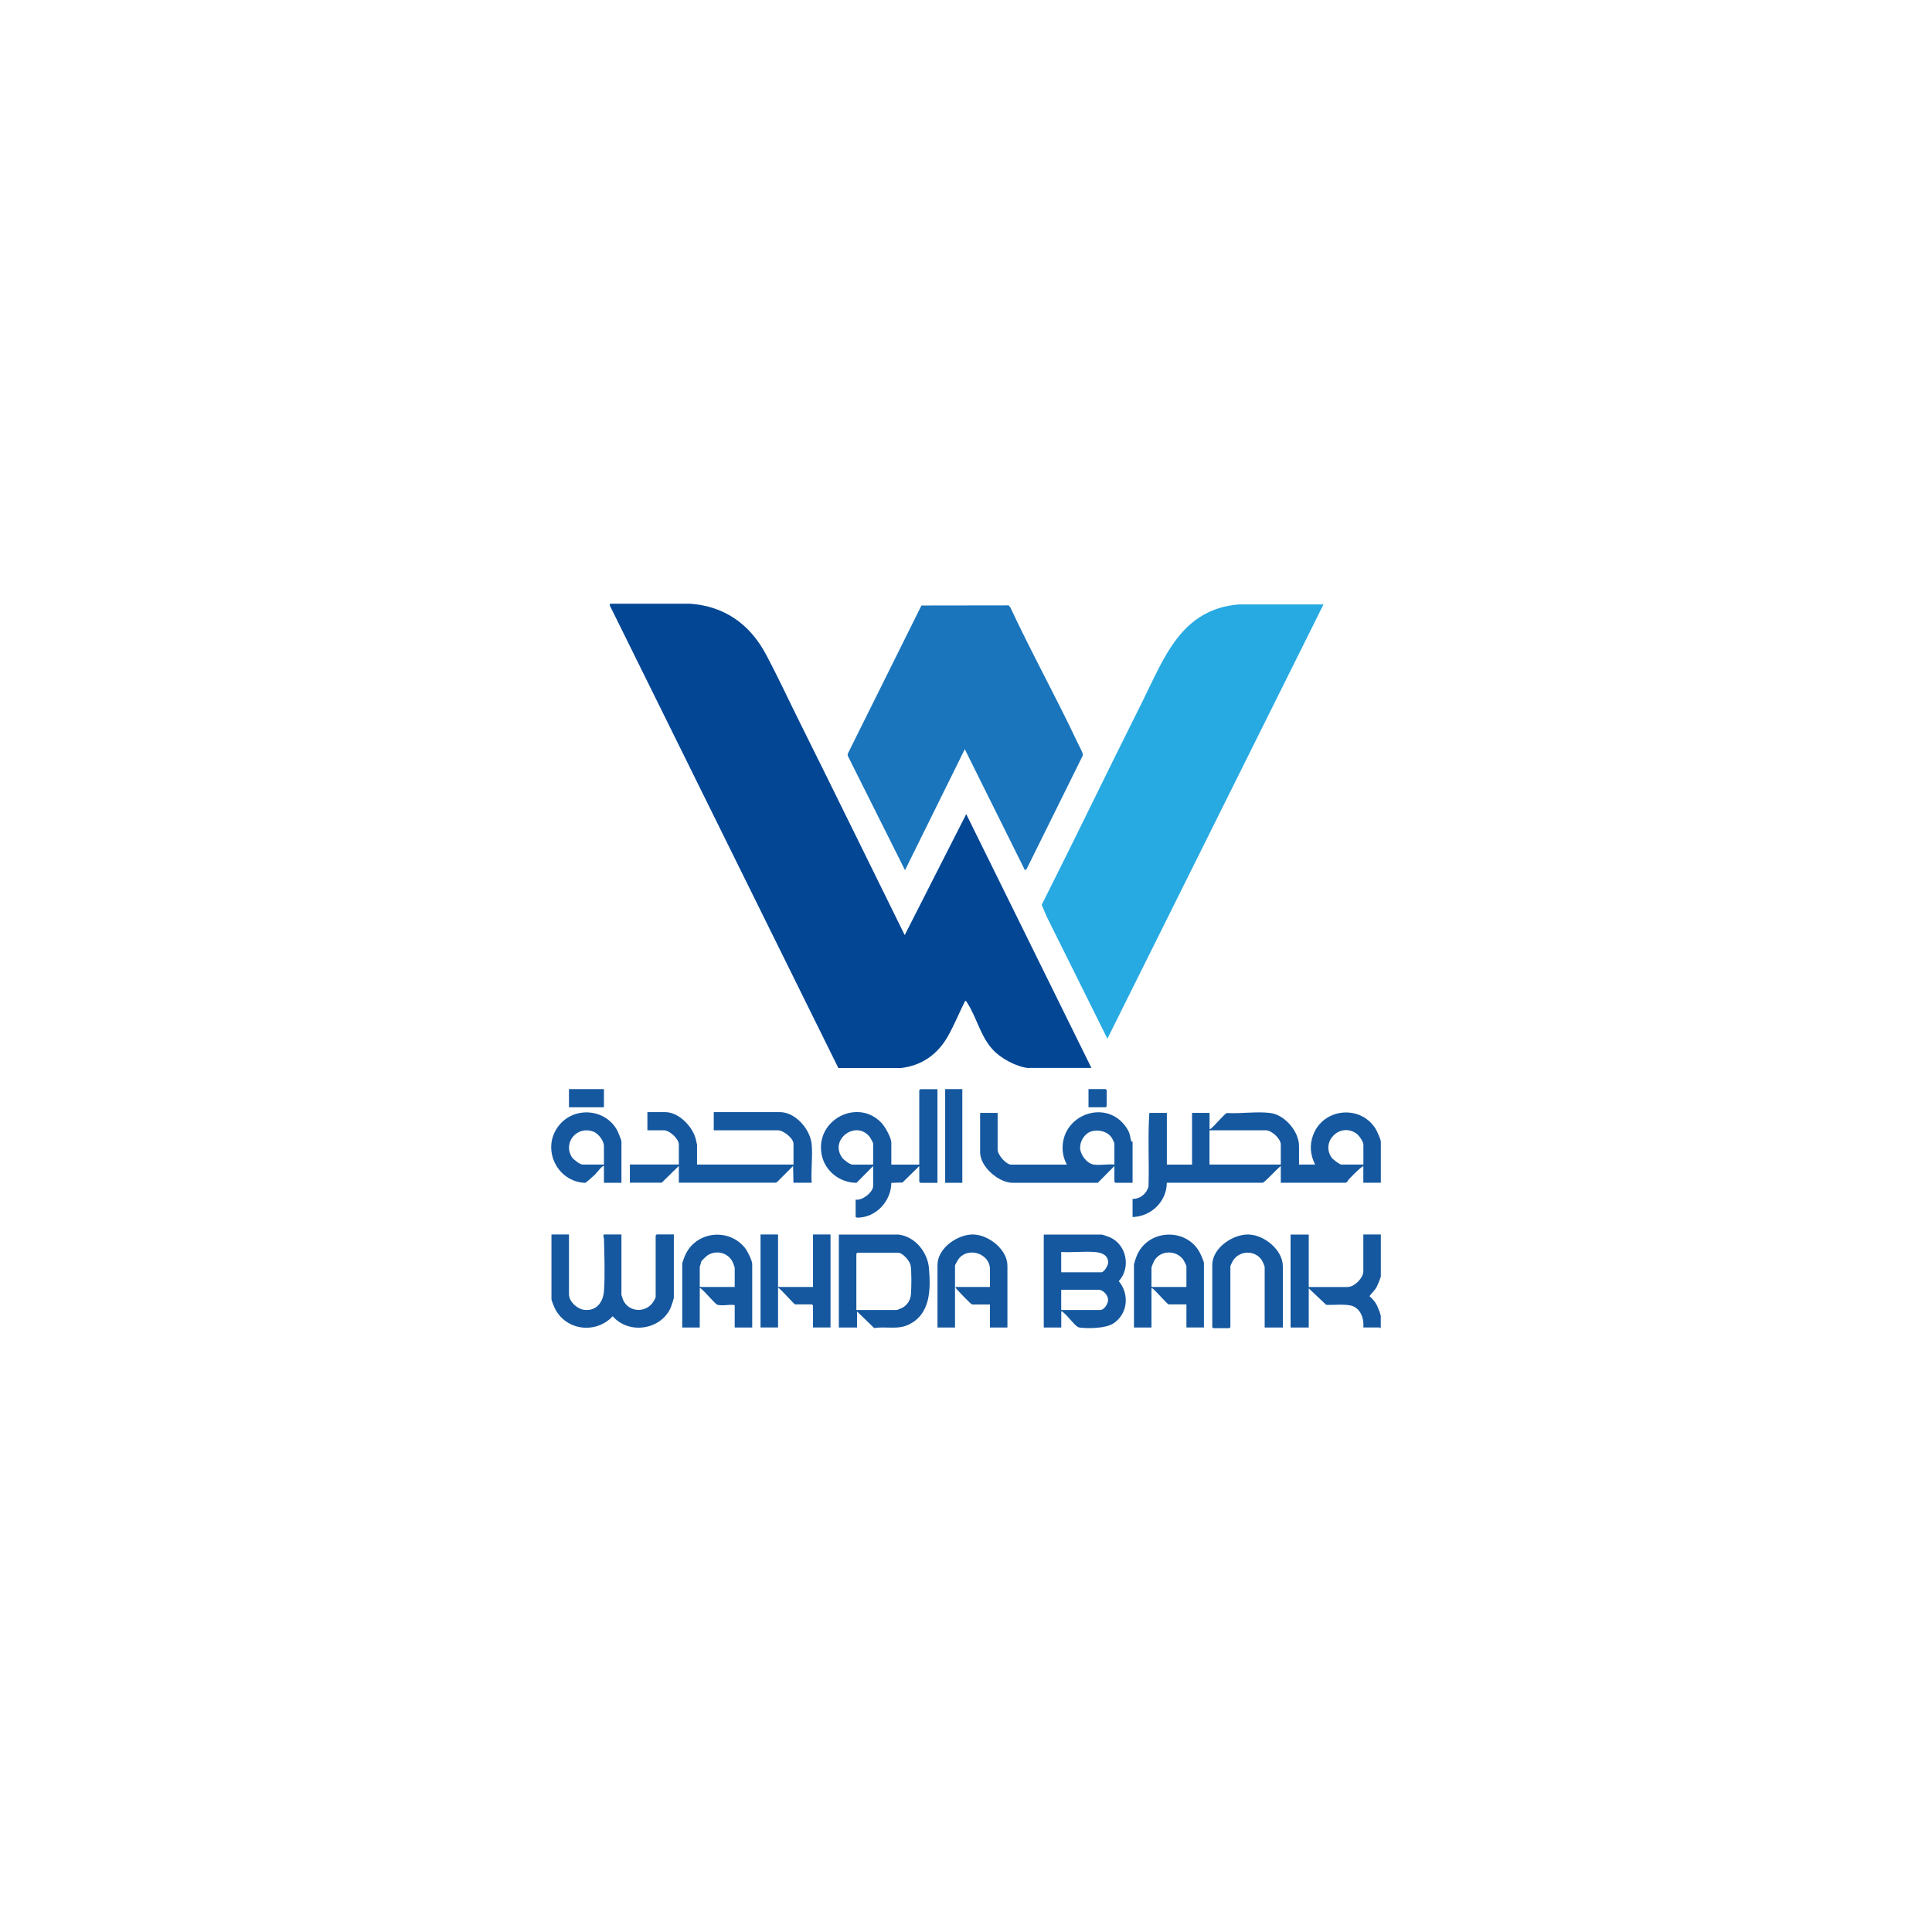 <?xml version="1.0" encoding="UTF-8"?><svg id="Layer_1" xmlns="http://www.w3.org/2000/svg" viewBox="0 0 320 320"><path d="M170.39,176.91c-2.05-.2-4.65-1.6-6.02-3.13-2-2.21-2.64-5.36-4.2-7.73-.08-.12-.12-.3-.31-.27-.98,1.94-1.81,4.02-2.89,5.91-1.69,2.96-4.33,4.83-7.76,5.21h-10.35s-37.87-76.64-37.87-76.64l.04-.27h13.21c5.74.39,9.94,3.38,12.6,8.35,1.96,3.65,3.76,7.57,5.62,11.29,5.84,11.73,11.59,23.5,17.39,35.25l10.19-20.04,20.73,42.04h-10.37Z" fill="#034694"/><path d="M219.21,100.12l-35.79,71.92-10.06-20.23-.82-1.94c5.6-11.12,11-22.34,16.58-33.47,3.68-7.35,6.43-15.46,16.03-16.29h14.07Z" fill="#27aae2"/><path d="M167.06,100.27l.29.34c3.51,7.54,7.57,14.84,11.11,22.36.19.41.78,1.5.86,1.82.05.2.03.34-.06.52l-9.24,18.67-.26.15-9.96-20.04-9.9,20.04-9.47-18.92-.04-.31,12.23-24.61,14.45-.02Z" fill="#1a75bc"/><path d="M227.76,186.83c-2.57-3.88-8.54-3.25-10.23,1.08-.67,1.72-.51,3.34.29,4.98h-2.66v-3.07c0-2.4-2.34-5.15-4.72-5.47-2.22-.3-4.97.14-7.24,0-.35.1-2,2.07-2.51,2.47-.12.09-.15.22-.35.17v-2.66h-2.9v8.57h-4.17v-8.57h-2.9c-.28,4.04-.01,8.13-.14,12.19-.29,1.17-1.4,2.1-2.64,2.05v3.01c3.07-.09,5.65-2.56,5.67-5.68h15.92c1.04-.79,1.92-1.91,2.96-2.78v2.78h10.71c.32-.04.38-.38.58-.58.73-.76,1.52-1.62,2.38-2.2v2.78h2.9v-6.78c0-.42-.68-1.89-.95-2.3ZM212.14,192.89h-11.81v-5.68h9.32c.98,0,2.49,1.39,2.49,2.37v3.3ZM225.81,192.89h-3.65c-.26,0-1.36-.83-1.56-1.1-1.94-2.67,1.35-5.94,4.05-4.05.43.3,1.17,1.33,1.17,1.85v3.3Z" fill="#15589f"/><path d="M128.46,195.9l.24-.11,2.66-2.67.06,2.78c.08,0,.15,0,.23,0,.04,0,.08,0,.12,0,.12,0,.23,0,.35,0,.77.02,1.55-.02,2.32,0-.14-2.05.19-4.35,0-6.37-.23-2.46-2.66-5.33-5.27-5.33h-10.95v3.01h10.6c.94,0,2.61,1.31,2.61,2.26v3.42h-15.98v-3.3s-.13-.6-.17-.76c-.46-2.15-2.81-4.63-5.1-4.63h-2.95v3.01h2.72c.96,0,2.49,1.42,2.49,2.37v3.3h-8.11v3.01h5.27l2.84-2.78v2.78h16.04Z" fill="#15589f"/><path d="M144.62,193.13v3.3c0,1.03-1.82,2.48-2.9,2.26v2.84c0,.32,1.37.04,1.6-.02,2.49-.64,4.29-3.05,4.31-5.59l1.85-.06,2.78-2.72v2.61s.16.17.17.17h2.84v-15.52h-2.84s-.17.16-.17.17v12.33h-4.63v-3.65c0-.8-1.01-2.58-1.56-3.19-3.94-4.31-11.13-.58-9.97,5.22.54,2.7,3.03,4.64,5.77,4.63l2.75-2.78ZM139.47,191.73c-2.16-3.09,2.44-6.32,4.63-3.35.1.13.52.93.52.99v3.53h-3.42c-.41,0-1.48-.8-1.73-1.17Z" fill="#15589f"/><path d="M108.6,204.65v10.19c0,.16-.4.8-.53.97-1.3,1.73-4.03,1.48-4.88-.54-.05-.11-.26-.74-.26-.78v-10.02h-2.84c-.27,0-.06.58-.05.75.06,2.67.18,5.96,0,8.58-.13,1.86-1.23,3.4-3.28,3.15-1.17-.14-2.52-1.36-2.52-2.58v-9.9h-2.9v10.71c0,.22.46,1.34.6,1.6,1.86,3.64,6.81,4.19,9.54,1.23,2.68,3.07,8.01,2.29,9.64-1.48.09-.21.49-1.45.49-1.59v-10.48h-2.84s-.17.16-.17.17Z" fill="#15589f"/><path d="M184.58,193.13v2.61s.16.17.17.17h2.84v-6.83s-.2.05-.23-.08c-.26-1.04-.15-1.27-.83-2.28-3.31-4.87-10.88-2.08-10.52,3.81.05.81.3,1.66.7,2.37h-9.21c-.88,0-2.26-1.63-2.26-2.49v-6.08h-2.9v6.54c0,2.4,3.12,5.1,5.5,5.04h13.99s2.75-2.78,2.75-2.78ZM178.9,190.06c0-1.14.83-2.41,1.94-2.69,1.25-.32,2.69.05,3.37,1.2.07.12.37.73.37.79v3.53c-1.04-.12-2.43.16-3.42,0-1.19-.2-2.26-1.66-2.26-2.84Z" fill="#15589f"/><path d="M183.83,204.94c-.22-.1-1.23-.46-1.39-.46h-9.56v15.4h2.9v-2.66c.2-.05.23.08.35.17.7.53,1.75,2.02,2.37,2.38.14.08.19.09.35.12,1.44.19,4.26.12,5.5-.65,2.45-1.54,2.78-4.87.95-7.04,2.05-2.21,1.32-6.03-1.46-7.26ZM182.2,216.98h-6.43v-3.36h6.2c.72,0,1.51.86,1.56,1.58.05.69-.61,1.78-1.33,1.78ZM183.54,209.16c-.01.46-.68,1.57-1.11,1.57h-6.66v-3.36c1.8.1,3.72-.13,5.51,0,1.1.08,2.3.44,2.26,1.8Z" fill="#15589f"/><path d="M148.73,204.48h-9.79v15.4h3.01v-2.66l2.85,2.75c1.99-.32,3.86.33,5.74-.59,3.58-1.74,3.62-5.77,3.33-9.29-.22-2.72-2.35-5.34-5.15-5.62ZM150.88,214.38c-.07.86-.51,1.64-1.24,2.12-.18.12-.98.48-1.14.48h-6.66v-9.32s.16-.17.17-.17h6.72c.79,0,1.93,1.32,2.09,2.08.19.9.14,3.82.06,4.82Z" fill="#15589f"/><path d="M225.81,210.56c0,1.13-1.49,2.61-2.61,2.61h-6.43v-8.69h-3.01v15.4h3.01v-6.49l2.89,2.73c1.18.07,3.36-.2,4.41.22,1.37.55,1.88,2.16,1.74,3.53h2.72s.09.15.17.12v-2.03c0-.21-.51-1.51-.65-1.78-.29-.56-.72-1.07-1.2-1.46.01-.18.89-1.07,1.07-1.37.17-.29.79-1.75.79-1.99v-6.89h-2.9v6.08Z" fill="#15589f"/><path d="M113.41,208.07c-.08.19-.41,1.11-.41,1.21v10.6h2.9v-6.49c.2-.05.23.08.35.17.52.4,2.22,2.44,2.55,2.54.85.26,2.01-.1,2.89.07v3.71h2.9v-10.48c0-.64-.79-2.2-1.21-2.72-2.76-3.43-8.31-2.69-9.96,1.39ZM121.69,213.16h-5.79v-3.3s.24-.88.27-.95c.03-.07.78-.81.9-.9,1.46-1.07,3.57-.57,4.32,1.1.06.14.3.78.3.86v3.19Z" fill="#15589f"/><path d="M188.49,207.52c-.17.33-.67,1.68-.67,1.99v10.37h2.9v-6.49c.2-.05.23.08.35.17.41.31,2.31,2.49,2.49,2.49h2.95v3.82h2.9v-10.6c0-.39-.6-1.68-.83-2.06-2.27-3.76-8.03-3.59-10.07.3ZM196.51,213.16h-5.79v-3.19c0-.11.33-.93.42-1.09,1-1.85,3.72-1.9,4.89-.17.11.17.48.89.48,1.02v3.42Z" fill="#15589f"/><path d="M161.25,204.47c-2.63-.07-5.97,2.26-5.97,5.04v10.37h2.9v-10.25c0-.16.57-1.09.71-1.26,1.68-1.88,5.08-.65,5.08,1.84v2.95h-5.68c-.05.2.08.23.17.35.21.27,2.37,2.55,2.55,2.55h2.95v3.82h2.9v-10.25c0-2.65-3.08-5.09-5.61-5.16Z" fill="#15589f"/><path d="M134.66,213.16h-5.79v-8.69h-2.9v15.4h2.9v-6.6c.47.22,2.64,2.78,2.84,2.78h2.78s.17.16.17.17v3.65h2.9v-15.4h-2.9v8.69Z" fill="#15589f"/><path d="M206.88,204.47c-2.64-.1-6.09,2.22-6.09,5.04v10.31s.16.17.17.17h2.66s.17-.16.17-.17v-10.08c0-.1.34-.81.44-.95,1.08-1.7,3.64-1.77,4.76-.07.12.18.48.98.48,1.14v10.02h3.01v-10.13c0-2.7-3.04-5.18-5.61-5.27Z" fill="#15589f"/><path d="M96.95,195.91c.11-.01,1.43-1.2,1.63-1.39.13-.13,1.26-1.6,1.45-1.39v2.78h2.9v-6.89c0-.15-.59-1.61-.72-1.83-1.96-3.55-7.02-3.97-9.59-.83-3.07,3.75-.45,9.4,4.33,9.56ZM98.26,187.42c.83.31,1.77,1.51,1.77,2.4v3.07h-3.53c-.43,0-1.53-.84-1.78-1.23-1.52-2.41.85-5.25,3.54-4.23Z" fill="#15589f"/><rect x="156.55" y="180.39" width="2.84" height="15.52" fill="#15589f"/><rect x="94.24" y="180.39" width="5.79" height="3.01" fill="#15589f"/><path d="M183.3,183.22v-2.66s-.16-.17-.17-.17h-2.84v3.01h2.84s.17-.16.17-.17Z" fill="#15589f"/></svg>
